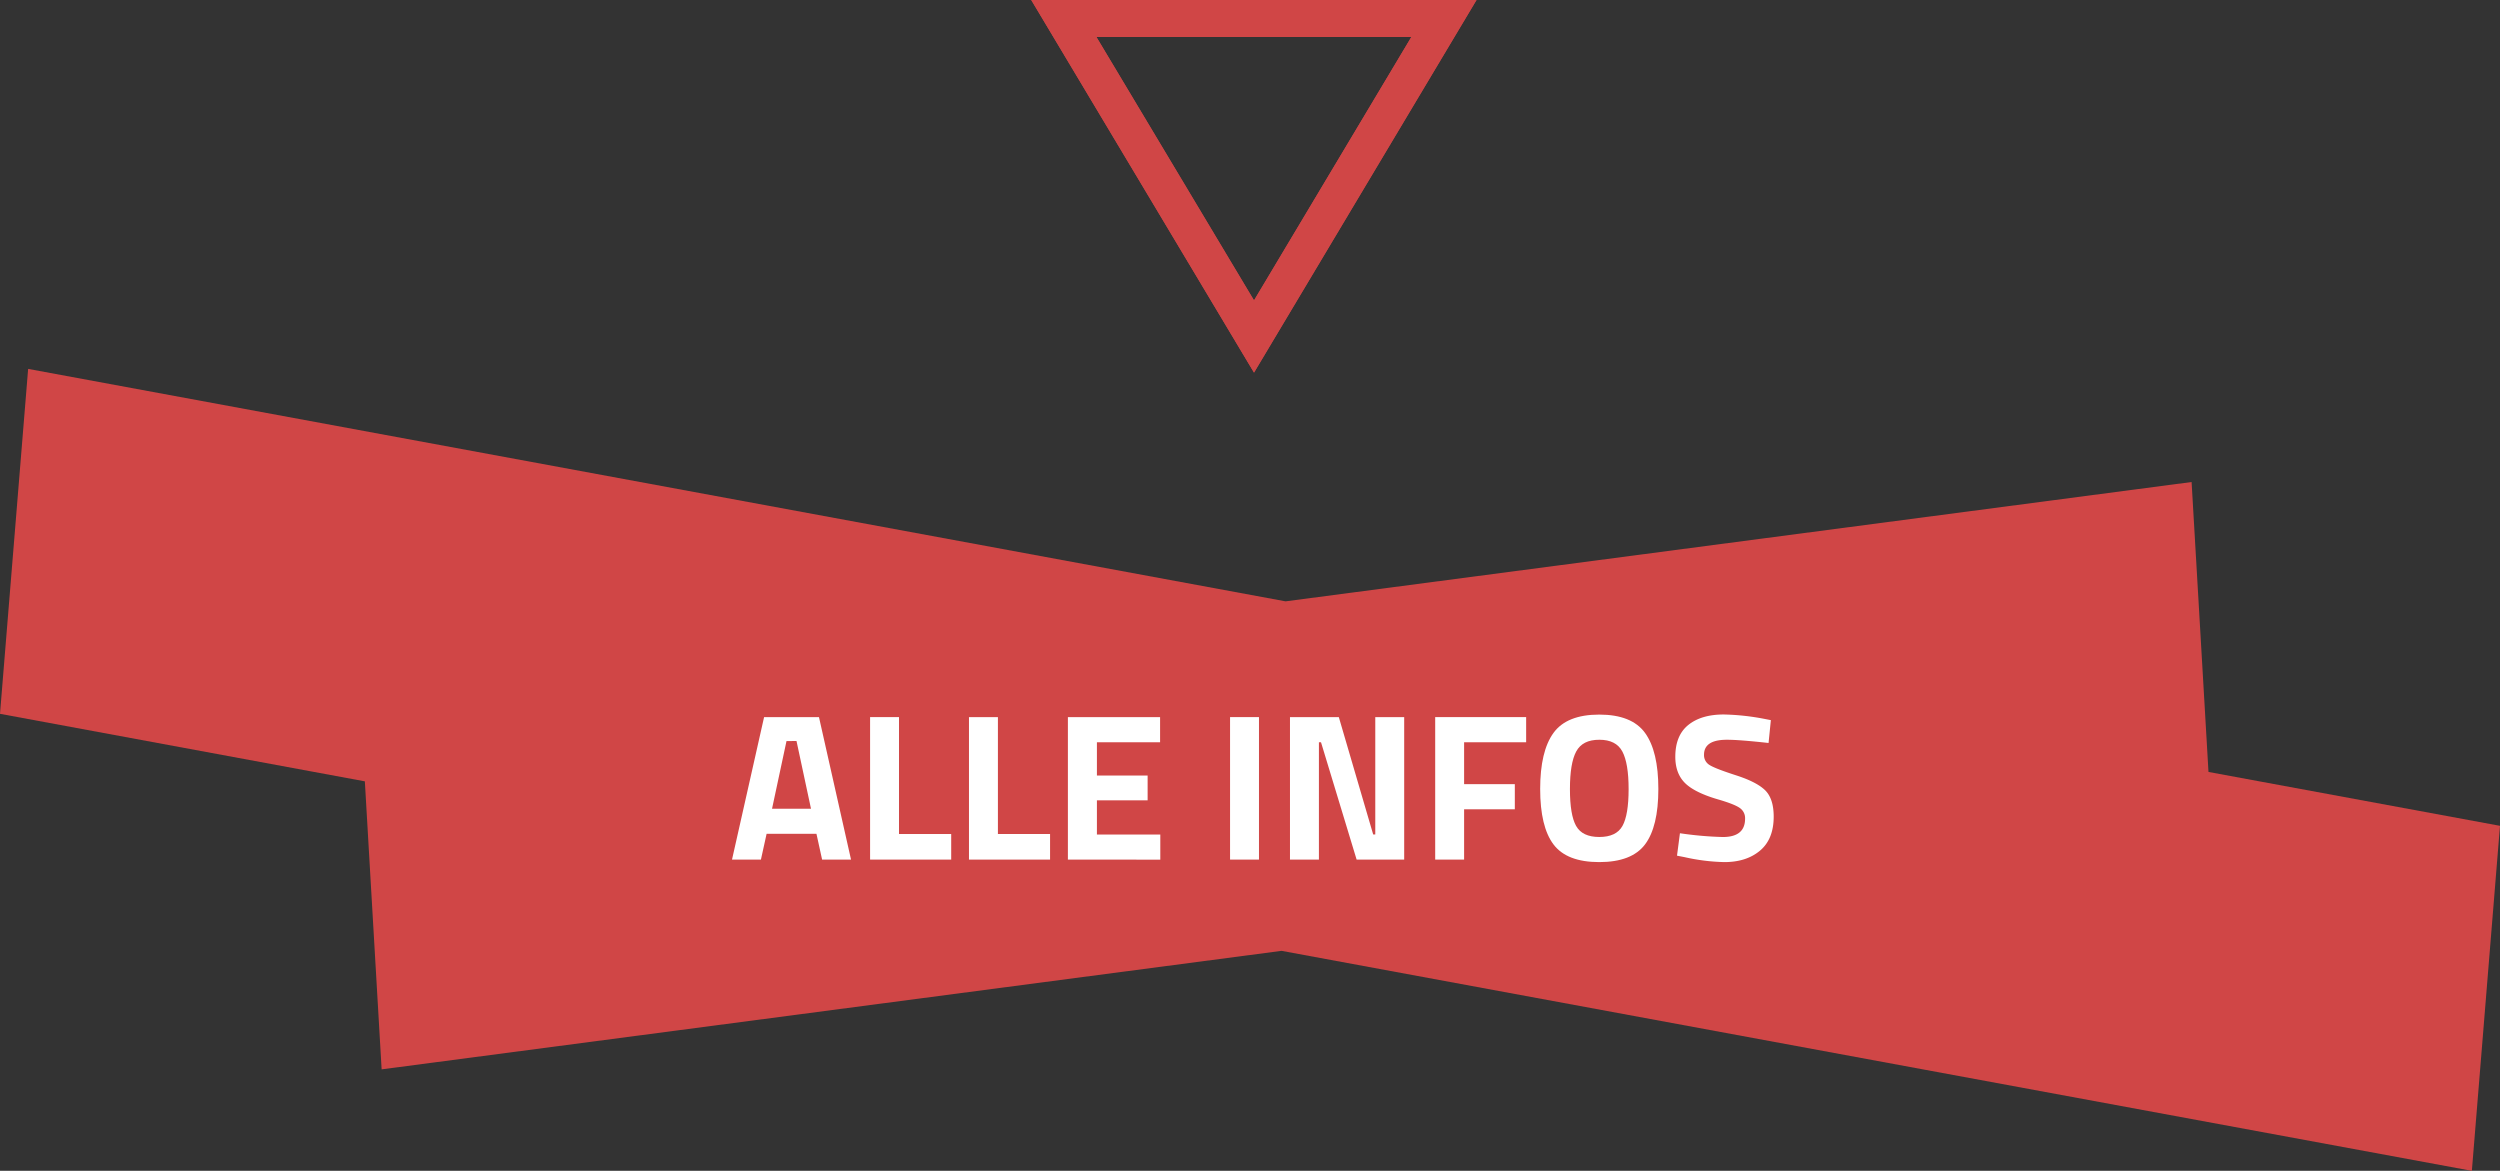 <svg id="Ebene_1" data-name="Ebene 1" xmlns="http://www.w3.org/2000/svg" viewBox="0 0 907.09 424.82"><rect x="0" y="0" width="907.09" height="424.82" fill="#333333" stroke="none"/><defs><style>.cls-1{fill:#d04646;}.cls-2{isolation:isolate;}.cls-3{fill:#fff;}</style></defs><g id="Gruppe_39" data-name="Gruppe 39"><path id="Vereinigungsmenge_1" data-name="Vereinigungsmenge 1" class="cls-1" d="M465,345,138.47,388,132.38,283.5,0,259,10.21,133.85l456.24,84.34,328.74-43.3,6.13,105.2,105.77,19.55L896.88,424.82Z"/><g id="ALLE_INFOS" data-name="ALLE INFOS" class="cls-2"><g class="cls-2"><path class="cls-3" d="M265.6,311.89l11.64-51.7h19.91l11.63,51.7H298.29l-2.05-9.35H278.15l-2.06,9.35Zm19.77-43-5.25,24.56h14.14L289,268.86Z"/><path class="cls-3" d="M345.13,311.89H315.7v-51.7h10.49v42.42h18.94Z"/><path class="cls-3" d="M381,311.89H351.58v-51.7h10.5v42.42H381Z"/><path class="cls-3" d="M387.47,311.89v-51.7h33.45v9.13H398V281.4h18.4v9H398v12.39h23v9.12Z"/><path class="cls-3" d="M446.31,311.89v-51.7H456.8v51.7Z"/><path class="cls-3" d="M468.05,311.89v-51.7h17.72l12.47,42.58H499V260.19h10.49v51.7H492.23l-12.92-42.57h-.76v42.57Z"/><path class="cls-3" d="M520.74,311.89v-51.7h33v9.13H531.23v15.2h18.4v9.12h-18.4v18.25Z"/><path class="cls-3" d="M596.88,306.38q-4.83,6.42-16.61,6.42t-16.61-6.42q-4.83-6.42-4.83-20.11t4.83-20.34q4.82-6.65,16.61-6.65t16.61,6.65q4.83,6.66,4.83,20.34T596.88,306.38Zm-25-6.69q2.24,4,8.4,4t8.4-4q2.24-4,2.24-13.38t-2.28-13.65q-2.28-4.26-8.36-4.25c-4.06,0-6.84,1.41-8.37,4.25s-2.28,7.39-2.28,13.65S570.37,297,571.87,299.69Z"/><path class="cls-3" d="M626.57,268.41q-8.3,0-8.29,5.47a4.15,4.15,0,0,0,2.05,3.72q2.05,1.29,9.62,3.73t10.61,5.51q3,3.07,3,9.46,0,8.15-4.94,12.32t-12.93,4.18A71.66,71.66,0,0,1,611.21,311l-2.73-.53,1.06-8.14a127.14,127.14,0,0,0,15.58,1.37q8.07,0,8.06-6.69a4.45,4.45,0,0,0-1.86-3.8c-1.24-.91-3.72-1.9-7.41-3q-8.82-2.5-12.43-6t-3.62-9.61q0-7.75,4.72-11.56t12.92-3.8a86.26,86.26,0,0,1,14.3,1.52l2.73.53-.83,8.29Q631,268.4,626.57,268.41Z"/></g></g></g><g id="Polygon_11" data-name="Polygon 11"><path class="cls-1" d="M374.17,0,455,135.19,535.73,0Zm23.65,13.42H512.09L455,109Z"/><path class="cls-1" d="M374.17,0,455,135.19,535.73,0Zm23.65,13.42H512.09L455,109Z"/></g></svg>